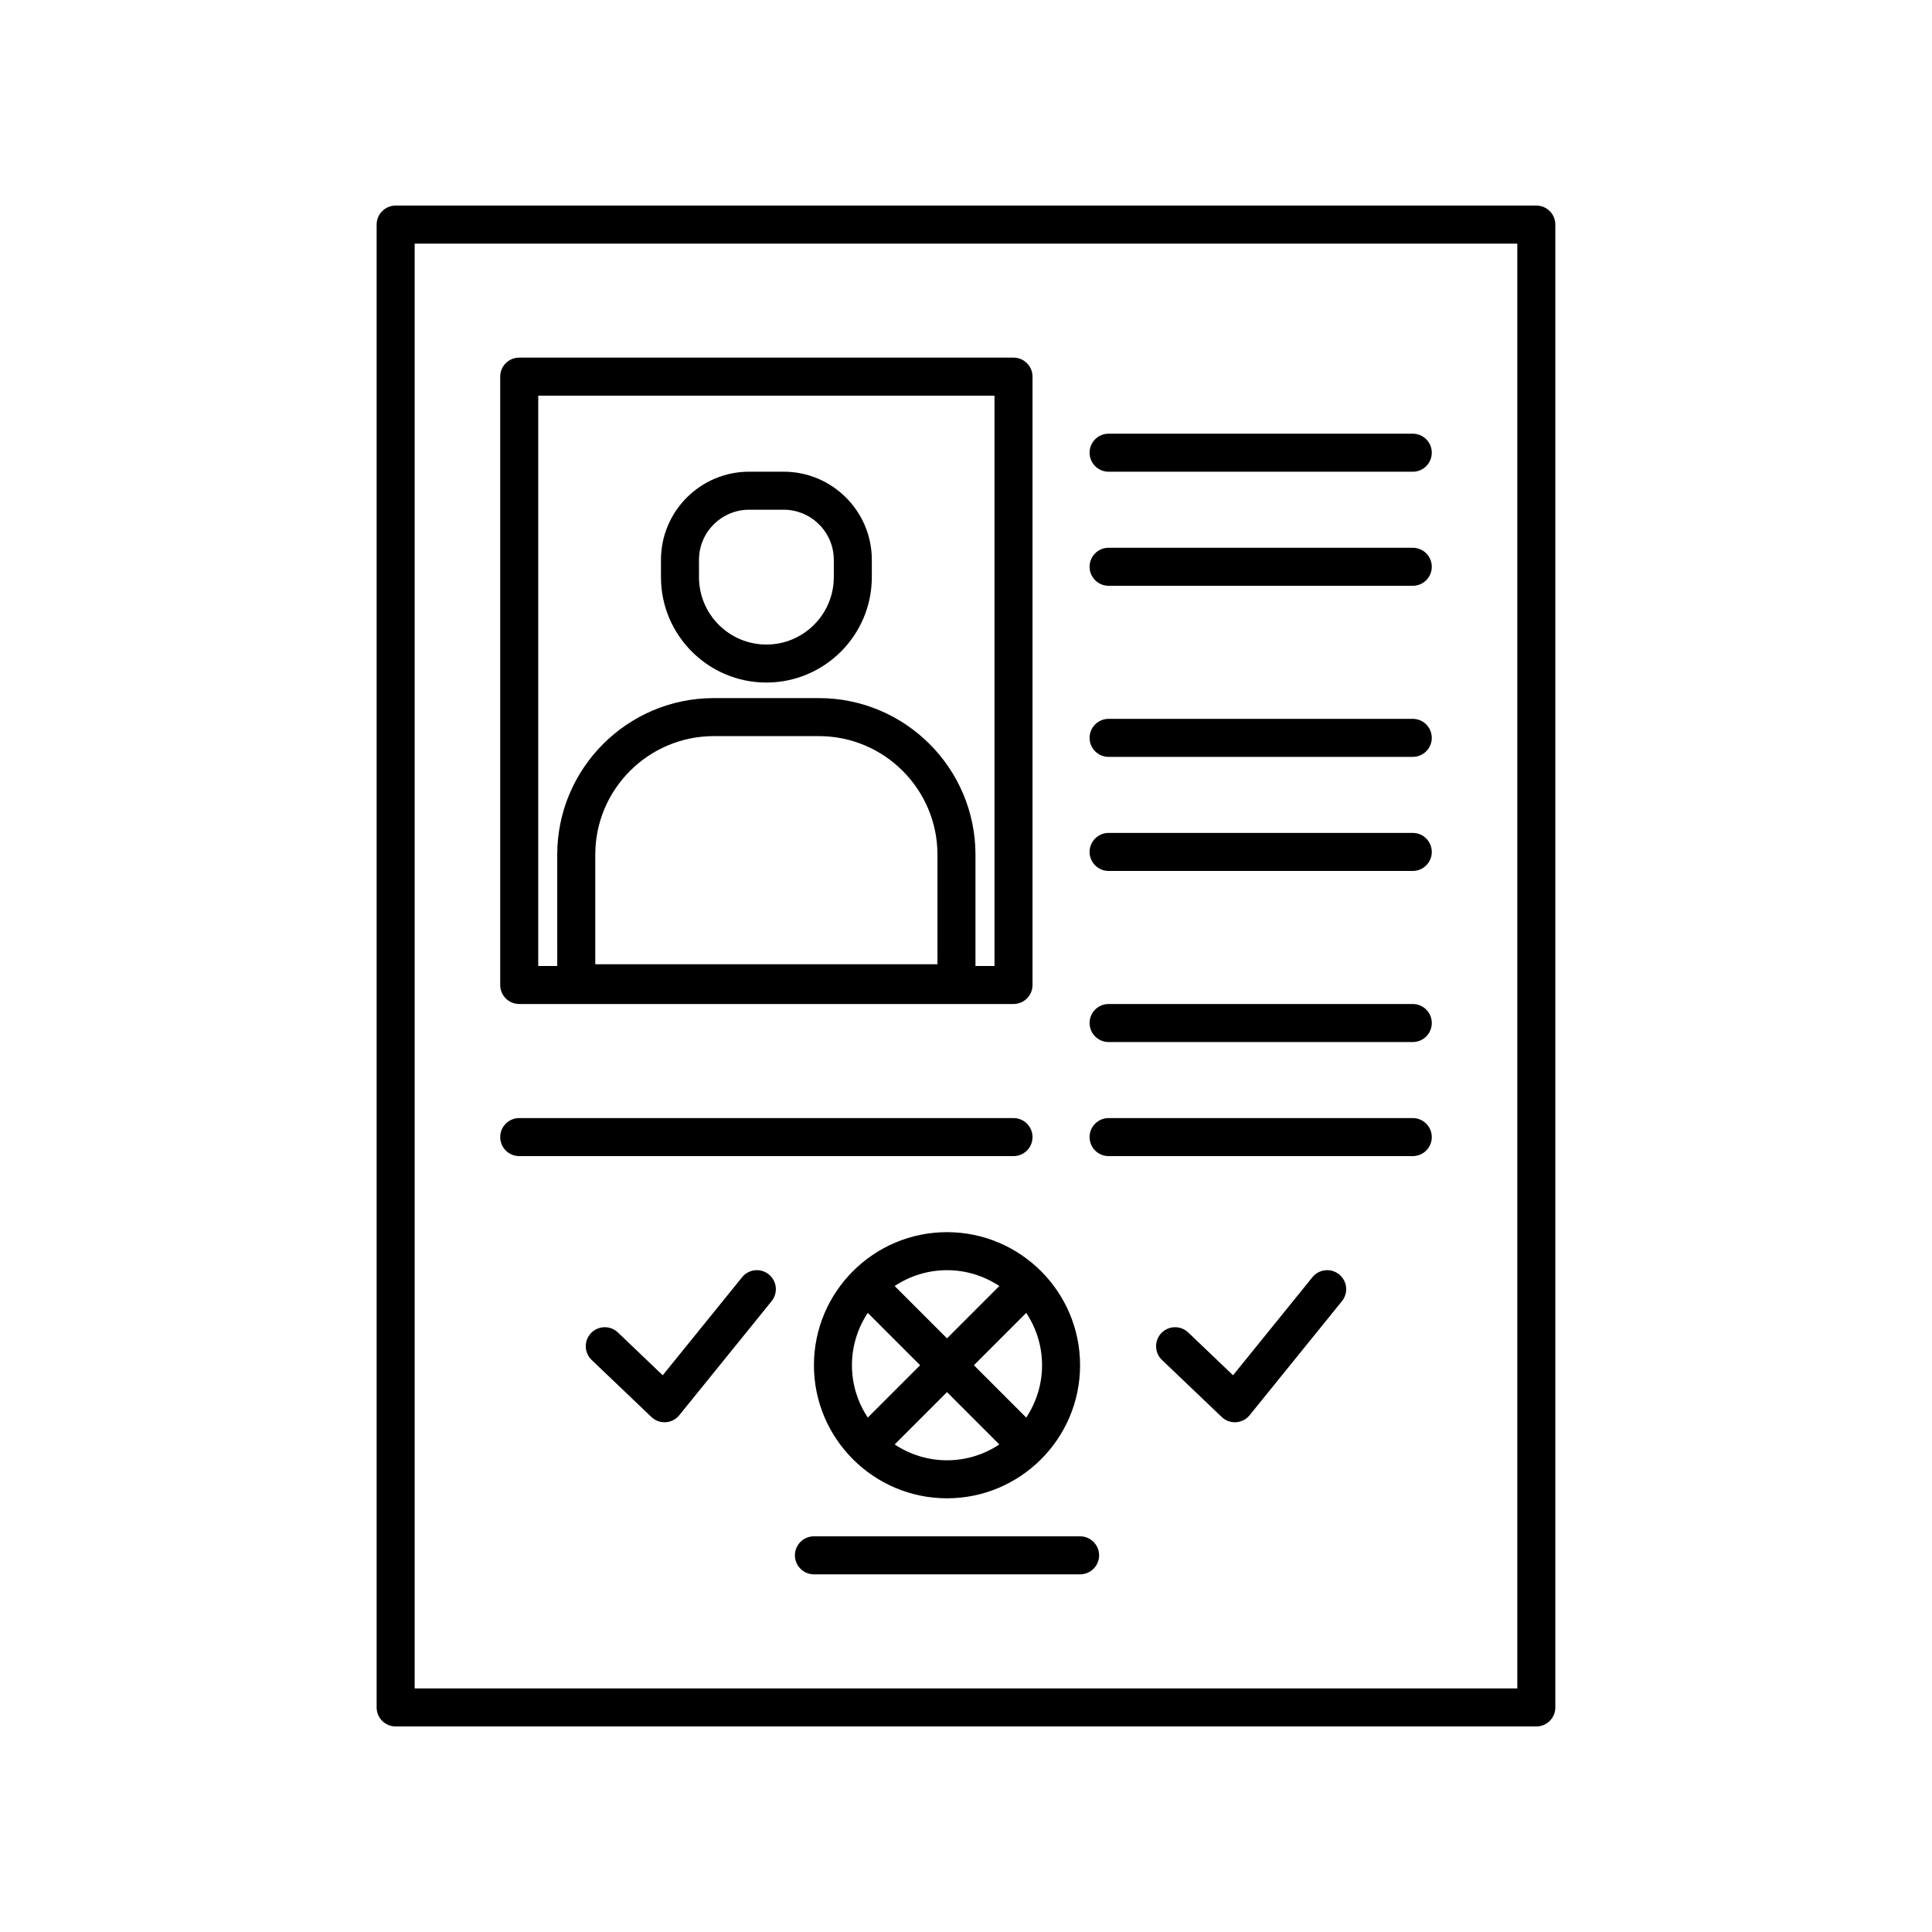 <?xml version="1.0" encoding="UTF-8"?>
<!-- Uploaded to: ICON Repo, www.iconrepo.com, Generator: ICON Repo Mixer Tools -->
<svg fill="#000000" width="800px" height="800px" version="1.1" viewBox="144 144 512 512" xmlns="http://www.w3.org/2000/svg">
 <g>
  <path d="m359.7 505.8c0 19.445 15.824 35.266 35.266 35.266 19.445 0 35.266-15.82 35.266-35.266s-15.824-35.266-35.266-35.266c-19.445 0-35.266 15.82-35.266 35.266zm10.074 0c0-5.125 1.559-9.887 4.195-13.871l13.871 13.871-13.871 13.871c-2.637-3.984-4.195-8.742-4.195-13.871zm25.191 25.191c-5.125 0-9.887-1.559-13.871-4.195l13.871-13.871 13.871 13.871c-3.984 2.641-8.746 4.195-13.871 4.195zm25.191-25.191c0 5.125-1.559 9.887-4.195 13.871l-13.871-13.871 13.871-13.871c2.637 3.984 4.195 8.746 4.195 13.871zm-25.191-7.121-13.871-13.871c3.984-2.641 8.746-4.195 13.871-4.195s9.887 1.559 13.871 4.195z"/>
  <path d="m340.66 482.48-21.031 25.98-11.875-11.34c-2.008-1.922-5.191-1.848-7.125 0.164-1.918 2.012-1.844 5.199 0.168 7.121l15.832 15.113c0.938 0.898 2.18 1.398 3.473 1.398 0.109 0 0.215-0.004 0.324-0.012 1.402-0.09 2.707-0.766 3.59-1.855l24.473-30.23c1.75-2.164 1.418-5.336-0.746-7.086-2.156-1.754-5.336-1.418-7.082 0.746z"/>
  <path d="m491.8 482.48-21.031 25.98-11.875-11.34c-2.008-1.922-5.191-1.848-7.125 0.164-1.918 2.012-1.844 5.199 0.168 7.121l15.832 15.113c0.938 0.898 2.184 1.398 3.477 1.398 0.109 0 0.215-0.004 0.324-0.012 1.402-0.09 2.707-0.766 3.59-1.855l24.473-30.23c1.75-2.164 1.418-5.336-0.746-7.086-2.16-1.754-5.34-1.418-7.086 0.746z"/>
  <path d="m551.14 198.48h-302.29c-2.785 0-5.039 2.254-5.039 5.039v392.97c0 2.781 2.254 5.039 5.039 5.039h302.29c2.785 0 5.039-2.254 5.039-5.039v-392.98c0-2.781-2.254-5.035-5.039-5.035zm-5.039 392.97h-292.21v-382.89h292.21z"/>
  <path d="m281.6 410.07h130.99c2.785 0 5.039-2.254 5.039-5.039v-161.22c0-2.781-2.254-5.039-5.039-5.039h-130.99c-2.785 0-5.039 2.254-5.039 5.039v161.22c0.004 2.785 2.258 5.039 5.039 5.039zm110.84-10.535h-90.688v-29.039c0-17.324 14.098-31.418 31.418-31.418h27.848c17.324 0 31.418 14.098 31.418 31.418zm-105.8-150.68h120.91v151.14h-5.039v-29.496c0-22.879-18.613-41.496-41.496-41.496h-27.848c-22.883 0-41.496 18.613-41.496 41.496l0.004 29.496h-5.039z"/>
  <path d="m437.79 269.01h80.609c2.785 0 5.039-2.254 5.039-5.039 0-2.781-2.254-5.039-5.039-5.039h-80.609c-2.785 0-5.039 2.254-5.039 5.039s2.254 5.039 5.039 5.039z"/>
  <path d="m437.79 299.24h80.609c2.785 0 5.039-2.254 5.039-5.039 0-2.781-2.254-5.039-5.039-5.039h-80.609c-2.785 0-5.039 2.254-5.039 5.039 0 2.781 2.254 5.039 5.039 5.039z"/>
  <path d="m437.79 344.58h80.609c2.785 0 5.039-2.254 5.039-5.039 0-2.781-2.254-5.039-5.039-5.039h-80.609c-2.785 0-5.039 2.254-5.039 5.039 0 2.785 2.254 5.039 5.039 5.039z"/>
  <path d="m437.79 374.81h80.609c2.785 0 5.039-2.254 5.039-5.039 0-2.781-2.254-5.039-5.039-5.039h-80.609c-2.785 0-5.039 2.254-5.039 5.039 0 2.781 2.254 5.039 5.039 5.039z"/>
  <path d="m437.79 420.15h80.609c2.785 0 5.039-2.254 5.039-5.039 0-2.781-2.254-5.039-5.039-5.039h-80.609c-2.785 0-5.039 2.254-5.039 5.039 0 2.781 2.254 5.039 5.039 5.039z"/>
  <path d="m437.79 450.38h80.609c2.785 0 5.039-2.254 5.039-5.039 0-2.781-2.254-5.039-5.039-5.039h-80.609c-2.785 0-5.039 2.254-5.039 5.039s2.254 5.039 5.039 5.039z"/>
  <path d="m347.1 324.88c15.406 0 27.941-12.535 27.941-27.938v-4.582c0-12.879-10.48-23.355-23.359-23.355h-9.16c-12.879 0-23.359 10.477-23.359 23.359v4.582c-0.004 15.402 12.535 27.934 27.938 27.934zm-17.863-32.516c0-7.324 5.957-13.281 13.285-13.281h9.16c7.324 0 13.285 5.957 13.285 13.281v4.582c0 9.852-8.016 17.863-17.863 17.863-9.852 0-17.863-8.012-17.863-17.863z"/>
  <path d="m281.6 450.38h130.99c2.785 0 5.039-2.254 5.039-5.039 0-2.781-2.254-5.039-5.039-5.039h-130.99c-2.785 0-5.039 2.254-5.039 5.039 0.004 2.785 2.258 5.039 5.039 5.039z"/>
  <path d="m430.23 551.14h-70.531c-2.785 0-5.039 2.254-5.039 5.039 0 2.781 2.254 5.039 5.039 5.039h70.535c2.785 0 5.039-2.254 5.039-5.039-0.004-2.781-2.258-5.039-5.043-5.039z"/>
 </g>
</svg>